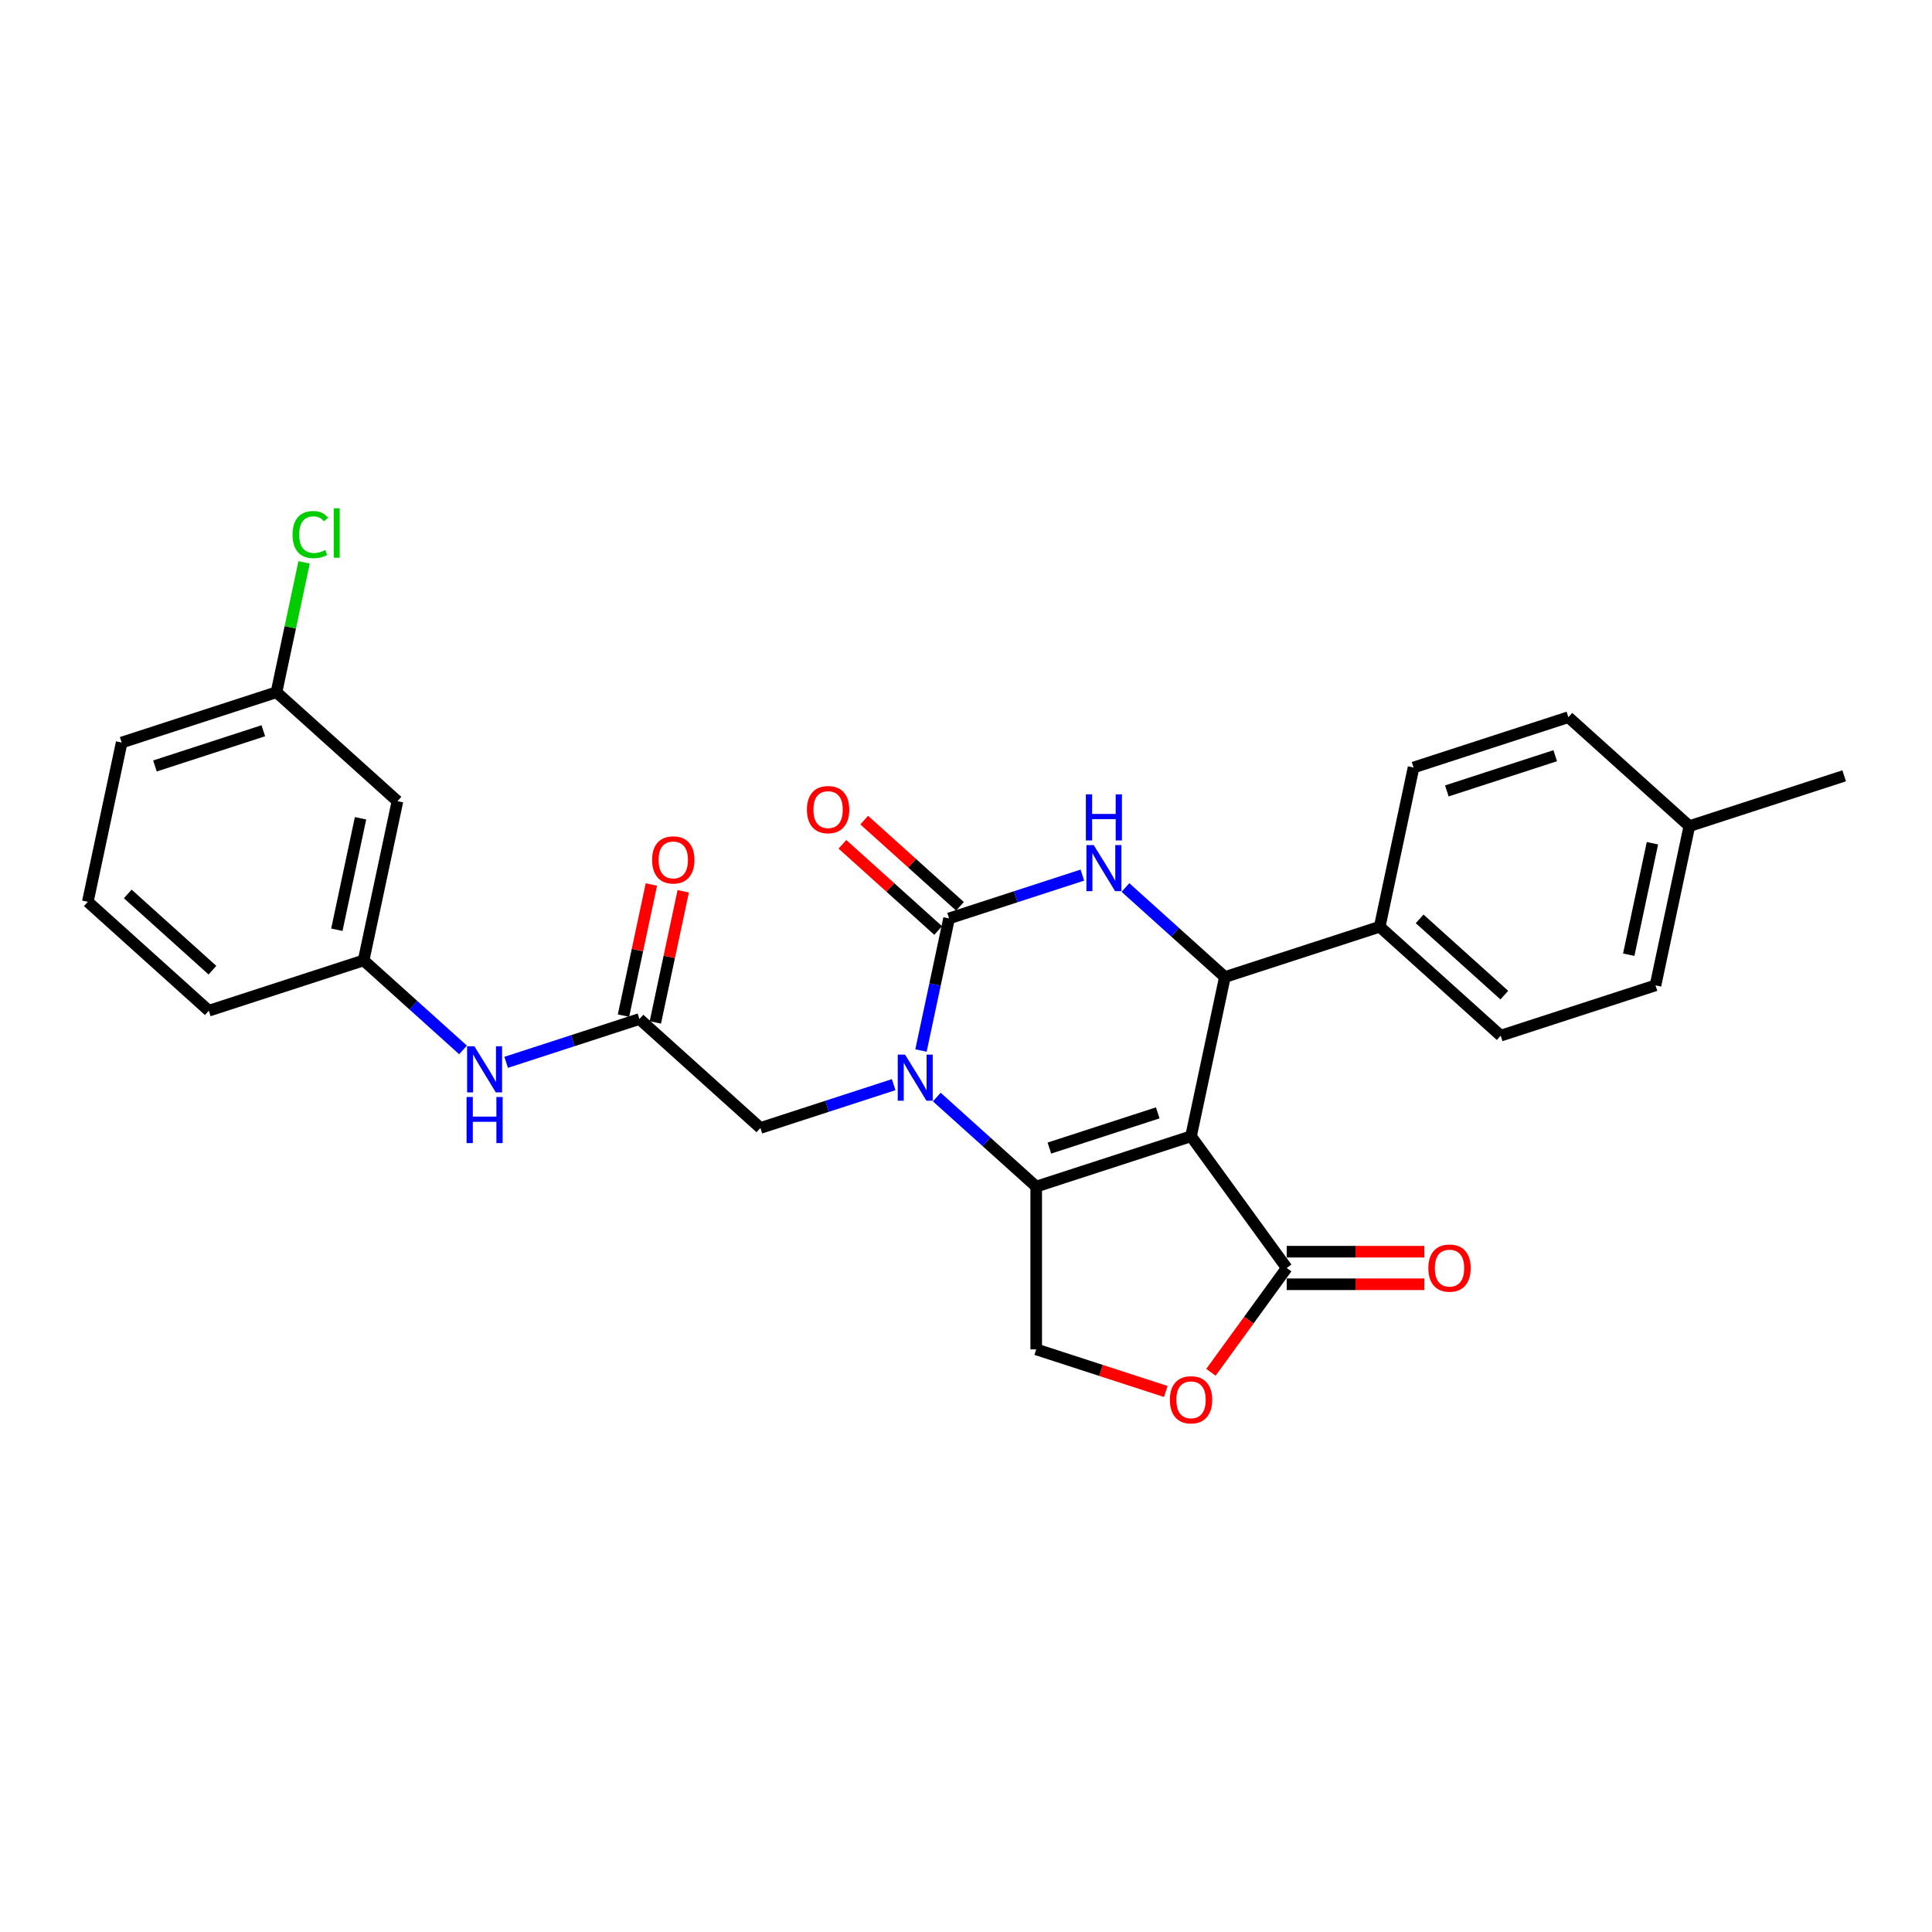 <?xml version='1.0' encoding='iso-8859-1'?>
<svg version='1.1' baseProfile='full'
              xmlns='http://www.w3.org/2000/svg'
                      xmlns:rdkit='http://www.rdkit.org/xml'
                      xmlns:xlink='http://www.w3.org/1999/xlink'
                  xml:space='preserve'
width='1000px' height='1000px' viewBox='0 0 1000 1000'>
<!-- END OF HEADER -->
<rect style='opacity:1.0;fill:#FFFFFF;stroke:none' width='1000' height='1000' x='0' y='0'> </rect>
<path class='bond-0' d='M 616.477,588.135 L 536.34,614.173' style='fill:none;fill-rule:evenodd;stroke:#000000;stroke-width:6px;stroke-linecap:butt;stroke-linejoin:miter;stroke-opacity:1' />
<path class='bond-0' d='M 599.249,576.013 L 543.153,594.24' style='fill:none;fill-rule:evenodd;stroke:#000000;stroke-width:6px;stroke-linecap:butt;stroke-linejoin:miter;stroke-opacity:1' />
<path class='bond-4' d='M 616.477,588.135 L 633.996,505.714' style='fill:none;fill-rule:evenodd;stroke:#000000;stroke-width:6px;stroke-linecap:butt;stroke-linejoin:miter;stroke-opacity:1' />
<path class='bond-5' d='M 616.477,588.135 L 666.005,656.303' style='fill:none;fill-rule:evenodd;stroke:#000000;stroke-width:6px;stroke-linecap:butt;stroke-linejoin:miter;stroke-opacity:1' />
<path class='bond-1' d='M 536.34,614.173 L 510.609,591.004' style='fill:none;fill-rule:evenodd;stroke:#000000;stroke-width:6px;stroke-linecap:butt;stroke-linejoin:miter;stroke-opacity:1' />
<path class='bond-1' d='M 510.609,591.004 L 484.878,567.836' style='fill:none;fill-rule:evenodd;stroke:#0000FF;stroke-width:6px;stroke-linecap:butt;stroke-linejoin:miter;stroke-opacity:1' />
<path class='bond-7' d='M 536.34,614.173 L 536.34,698.434' style='fill:none;fill-rule:evenodd;stroke:#000000;stroke-width:6px;stroke-linecap:butt;stroke-linejoin:miter;stroke-opacity:1' />
<path class='bond-9' d='M 462.565,561.416 L 428.075,572.622' style='fill:none;fill-rule:evenodd;stroke:#0000FF;stroke-width:6px;stroke-linecap:butt;stroke-linejoin:miter;stroke-opacity:1' />
<path class='bond-9' d='M 428.075,572.622 L 393.584,583.829' style='fill:none;fill-rule:evenodd;stroke:#000000;stroke-width:6px;stroke-linecap:butt;stroke-linejoin:miter;stroke-opacity:1' />
<path class='bond-29' d='M 476.705,543.753 L 483.973,509.562' style='fill:none;fill-rule:evenodd;stroke:#0000FF;stroke-width:6px;stroke-linecap:butt;stroke-linejoin:miter;stroke-opacity:1' />
<path class='bond-29' d='M 483.973,509.562 L 491.241,475.371' style='fill:none;fill-rule:evenodd;stroke:#000000;stroke-width:6px;stroke-linecap:butt;stroke-linejoin:miter;stroke-opacity:1' />
<path class='bond-2' d='M 491.241,475.371 L 525.731,464.164' style='fill:none;fill-rule:evenodd;stroke:#000000;stroke-width:6px;stroke-linecap:butt;stroke-linejoin:miter;stroke-opacity:1' />
<path class='bond-2' d='M 525.731,464.164 L 560.222,452.958' style='fill:none;fill-rule:evenodd;stroke:#0000FF;stroke-width:6px;stroke-linecap:butt;stroke-linejoin:miter;stroke-opacity:1' />
<path class='bond-12' d='M 496.879,469.109 L 472.1,446.798' style='fill:none;fill-rule:evenodd;stroke:#000000;stroke-width:6px;stroke-linecap:butt;stroke-linejoin:miter;stroke-opacity:1' />
<path class='bond-12' d='M 472.1,446.798 L 447.321,424.487' style='fill:none;fill-rule:evenodd;stroke:#FF0000;stroke-width:6px;stroke-linecap:butt;stroke-linejoin:miter;stroke-opacity:1' />
<path class='bond-12' d='M 485.602,481.633 L 460.823,459.322' style='fill:none;fill-rule:evenodd;stroke:#000000;stroke-width:6px;stroke-linecap:butt;stroke-linejoin:miter;stroke-opacity:1' />
<path class='bond-12' d='M 460.823,459.322 L 436.044,437.011' style='fill:none;fill-rule:evenodd;stroke:#FF0000;stroke-width:6px;stroke-linecap:butt;stroke-linejoin:miter;stroke-opacity:1' />
<path class='bond-3' d='M 582.534,459.378 L 608.265,482.546' style='fill:none;fill-rule:evenodd;stroke:#0000FF;stroke-width:6px;stroke-linecap:butt;stroke-linejoin:miter;stroke-opacity:1' />
<path class='bond-3' d='M 608.265,482.546 L 633.996,505.714' style='fill:none;fill-rule:evenodd;stroke:#000000;stroke-width:6px;stroke-linecap:butt;stroke-linejoin:miter;stroke-opacity:1' />
<path class='bond-10' d='M 633.996,505.714 L 714.134,479.676' style='fill:none;fill-rule:evenodd;stroke:#000000;stroke-width:6px;stroke-linecap:butt;stroke-linejoin:miter;stroke-opacity:1' />
<path class='bond-6' d='M 666.005,656.303 L 646.39,683.301' style='fill:none;fill-rule:evenodd;stroke:#000000;stroke-width:6px;stroke-linecap:butt;stroke-linejoin:miter;stroke-opacity:1' />
<path class='bond-6' d='M 646.39,683.301 L 626.774,710.3' style='fill:none;fill-rule:evenodd;stroke:#FF0000;stroke-width:6px;stroke-linecap:butt;stroke-linejoin:miter;stroke-opacity:1' />
<path class='bond-13' d='M 666.005,664.73 L 701.605,664.73' style='fill:none;fill-rule:evenodd;stroke:#000000;stroke-width:6px;stroke-linecap:butt;stroke-linejoin:miter;stroke-opacity:1' />
<path class='bond-13' d='M 701.605,664.73 L 737.206,664.73' style='fill:none;fill-rule:evenodd;stroke:#FF0000;stroke-width:6px;stroke-linecap:butt;stroke-linejoin:miter;stroke-opacity:1' />
<path class='bond-13' d='M 666.005,647.877 L 701.605,647.877' style='fill:none;fill-rule:evenodd;stroke:#000000;stroke-width:6px;stroke-linecap:butt;stroke-linejoin:miter;stroke-opacity:1' />
<path class='bond-13' d='M 701.605,647.877 L 737.206,647.877' style='fill:none;fill-rule:evenodd;stroke:#FF0000;stroke-width:6px;stroke-linecap:butt;stroke-linejoin:miter;stroke-opacity:1' />
<path class='bond-28' d='M 603.417,720.229 L 569.878,709.331' style='fill:none;fill-rule:evenodd;stroke:#FF0000;stroke-width:6px;stroke-linecap:butt;stroke-linejoin:miter;stroke-opacity:1' />
<path class='bond-28' d='M 569.878,709.331 L 536.34,698.434' style='fill:none;fill-rule:evenodd;stroke:#000000;stroke-width:6px;stroke-linecap:butt;stroke-linejoin:miter;stroke-opacity:1' />
<path class='bond-8' d='M 330.966,527.447 L 393.584,583.829' style='fill:none;fill-rule:evenodd;stroke:#000000;stroke-width:6px;stroke-linecap:butt;stroke-linejoin:miter;stroke-opacity:1' />
<path class='bond-11' d='M 330.966,527.447 L 296.475,538.654' style='fill:none;fill-rule:evenodd;stroke:#000000;stroke-width:6px;stroke-linecap:butt;stroke-linejoin:miter;stroke-opacity:1' />
<path class='bond-11' d='M 296.475,538.654 L 261.985,549.861' style='fill:none;fill-rule:evenodd;stroke:#0000FF;stroke-width:6px;stroke-linecap:butt;stroke-linejoin:miter;stroke-opacity:1' />
<path class='bond-15' d='M 339.208,529.199 L 346.422,495.261' style='fill:none;fill-rule:evenodd;stroke:#000000;stroke-width:6px;stroke-linecap:butt;stroke-linejoin:miter;stroke-opacity:1' />
<path class='bond-15' d='M 346.422,495.261 L 353.636,461.323' style='fill:none;fill-rule:evenodd;stroke:#FF0000;stroke-width:6px;stroke-linecap:butt;stroke-linejoin:miter;stroke-opacity:1' />
<path class='bond-15' d='M 322.724,525.695 L 329.938,491.757' style='fill:none;fill-rule:evenodd;stroke:#000000;stroke-width:6px;stroke-linecap:butt;stroke-linejoin:miter;stroke-opacity:1' />
<path class='bond-15' d='M 329.938,491.757 L 337.152,457.819' style='fill:none;fill-rule:evenodd;stroke:#FF0000;stroke-width:6px;stroke-linecap:butt;stroke-linejoin:miter;stroke-opacity:1' />
<path class='bond-17' d='M 714.134,479.676 L 776.752,536.058' style='fill:none;fill-rule:evenodd;stroke:#000000;stroke-width:6px;stroke-linecap:butt;stroke-linejoin:miter;stroke-opacity:1' />
<path class='bond-17' d='M 734.803,475.61 L 778.636,515.077' style='fill:none;fill-rule:evenodd;stroke:#000000;stroke-width:6px;stroke-linecap:butt;stroke-linejoin:miter;stroke-opacity:1' />
<path class='bond-18' d='M 714.134,479.676 L 731.652,397.256' style='fill:none;fill-rule:evenodd;stroke:#000000;stroke-width:6px;stroke-linecap:butt;stroke-linejoin:miter;stroke-opacity:1' />
<path class='bond-14' d='M 239.672,543.44 L 213.941,520.272' style='fill:none;fill-rule:evenodd;stroke:#0000FF;stroke-width:6px;stroke-linecap:butt;stroke-linejoin:miter;stroke-opacity:1' />
<path class='bond-14' d='M 213.941,520.272 L 188.21,497.104' style='fill:none;fill-rule:evenodd;stroke:#000000;stroke-width:6px;stroke-linecap:butt;stroke-linejoin:miter;stroke-opacity:1' />
<path class='bond-16' d='M 188.21,497.104 L 205.729,414.684' style='fill:none;fill-rule:evenodd;stroke:#000000;stroke-width:6px;stroke-linecap:butt;stroke-linejoin:miter;stroke-opacity:1' />
<path class='bond-16' d='M 174.354,481.237 L 186.617,423.543' style='fill:none;fill-rule:evenodd;stroke:#000000;stroke-width:6px;stroke-linecap:butt;stroke-linejoin:miter;stroke-opacity:1' />
<path class='bond-25' d='M 188.21,497.104 L 108.073,523.142' style='fill:none;fill-rule:evenodd;stroke:#000000;stroke-width:6px;stroke-linecap:butt;stroke-linejoin:miter;stroke-opacity:1' />
<path class='bond-19' d='M 205.729,414.684 L 143.111,358.302' style='fill:none;fill-rule:evenodd;stroke:#000000;stroke-width:6px;stroke-linecap:butt;stroke-linejoin:miter;stroke-opacity:1' />
<path class='bond-21' d='M 776.752,536.058 L 856.889,510.02' style='fill:none;fill-rule:evenodd;stroke:#000000;stroke-width:6px;stroke-linecap:butt;stroke-linejoin:miter;stroke-opacity:1' />
<path class='bond-20' d='M 731.652,397.256 L 811.79,371.218' style='fill:none;fill-rule:evenodd;stroke:#000000;stroke-width:6px;stroke-linecap:butt;stroke-linejoin:miter;stroke-opacity:1' />
<path class='bond-20' d='M 748.881,409.378 L 804.977,391.151' style='fill:none;fill-rule:evenodd;stroke:#000000;stroke-width:6px;stroke-linecap:butt;stroke-linejoin:miter;stroke-opacity:1' />
<path class='bond-23' d='M 143.111,358.302 L 150.255,324.692' style='fill:none;fill-rule:evenodd;stroke:#000000;stroke-width:6px;stroke-linecap:butt;stroke-linejoin:miter;stroke-opacity:1' />
<path class='bond-23' d='M 150.255,324.692 L 157.399,291.082' style='fill:none;fill-rule:evenodd;stroke:#00CC00;stroke-width:6px;stroke-linecap:butt;stroke-linejoin:miter;stroke-opacity:1' />
<path class='bond-31' d='M 143.111,358.302 L 62.974,384.34' style='fill:none;fill-rule:evenodd;stroke:#000000;stroke-width:6px;stroke-linecap:butt;stroke-linejoin:miter;stroke-opacity:1' />
<path class='bond-31' d='M 136.298,378.235 L 80.202,396.462' style='fill:none;fill-rule:evenodd;stroke:#000000;stroke-width:6px;stroke-linecap:butt;stroke-linejoin:miter;stroke-opacity:1' />
<path class='bond-22' d='M 811.79,371.218 L 874.408,427.6' style='fill:none;fill-rule:evenodd;stroke:#000000;stroke-width:6px;stroke-linecap:butt;stroke-linejoin:miter;stroke-opacity:1' />
<path class='bond-30' d='M 856.889,510.02 L 874.408,427.6' style='fill:none;fill-rule:evenodd;stroke:#000000;stroke-width:6px;stroke-linecap:butt;stroke-linejoin:miter;stroke-opacity:1' />
<path class='bond-30' d='M 843.033,494.153 L 855.296,436.459' style='fill:none;fill-rule:evenodd;stroke:#000000;stroke-width:6px;stroke-linecap:butt;stroke-linejoin:miter;stroke-opacity:1' />
<path class='bond-27' d='M 874.408,427.6 L 954.545,401.562' style='fill:none;fill-rule:evenodd;stroke:#000000;stroke-width:6px;stroke-linecap:butt;stroke-linejoin:miter;stroke-opacity:1' />
<path class='bond-24' d='M 45.455,466.76 L 108.073,523.142' style='fill:none;fill-rule:evenodd;stroke:#000000;stroke-width:6px;stroke-linecap:butt;stroke-linejoin:miter;stroke-opacity:1' />
<path class='bond-24' d='M 66.124,462.693 L 109.957,502.161' style='fill:none;fill-rule:evenodd;stroke:#000000;stroke-width:6px;stroke-linecap:butt;stroke-linejoin:miter;stroke-opacity:1' />
<path class='bond-26' d='M 45.455,466.76 L 62.974,384.34' style='fill:none;fill-rule:evenodd;stroke:#000000;stroke-width:6px;stroke-linecap:butt;stroke-linejoin:miter;stroke-opacity:1' />
<path  class='atom-2' d='M 468.447 545.859
L 476.266 558.499
Q 477.042 559.746, 478.289 562.004
Q 479.536 564.262, 479.603 564.397
L 479.603 545.859
L 482.771 545.859
L 482.771 569.722
L 479.502 569.722
L 471.11 555.903
Q 470.132 554.286, 469.087 552.432
Q 468.076 550.578, 467.773 550.005
L 467.773 569.722
L 464.672 569.722
L 464.672 545.859
L 468.447 545.859
' fill='#0000FF'/>
<path  class='atom-4' d='M 566.103 437.401
L 573.923 450.04
Q 574.698 451.288, 575.945 453.546
Q 577.192 455.804, 577.259 455.939
L 577.259 437.401
L 580.428 437.401
L 580.428 461.264
L 577.158 461.264
L 568.766 447.445
Q 567.788 445.827, 566.743 443.974
Q 565.732 442.12, 565.429 441.547
L 565.429 461.264
L 562.328 461.264
L 562.328 437.401
L 566.103 437.401
' fill='#0000FF'/>
<path  class='atom-4' d='M 562.042 411.152
L 565.277 411.152
L 565.277 421.297
L 577.478 421.297
L 577.478 411.152
L 580.714 411.152
L 580.714 435.015
L 577.478 435.015
L 577.478 423.994
L 565.277 423.994
L 565.277 435.015
L 562.042 435.015
L 562.042 411.152
' fill='#0000FF'/>
<path  class='atom-7' d='M 605.523 724.54
Q 605.523 718.81, 608.355 715.608
Q 611.186 712.406, 616.477 712.406
Q 621.769 712.406, 624.6 715.608
Q 627.431 718.81, 627.431 724.54
Q 627.431 730.337, 624.566 733.64
Q 621.702 736.909, 616.477 736.909
Q 611.219 736.909, 608.355 733.64
Q 605.523 730.371, 605.523 724.54
M 616.477 734.213
Q 620.117 734.213, 622.072 731.786
Q 624.061 729.326, 624.061 724.54
Q 624.061 719.855, 622.072 717.495
Q 620.117 715.102, 616.477 715.102
Q 612.837 715.102, 610.849 717.462
Q 608.894 719.821, 608.894 724.54
Q 608.894 729.359, 610.849 731.786
Q 612.837 734.213, 616.477 734.213
' fill='#FF0000'/>
<path  class='atom-12' d='M 245.554 541.554
L 253.373 554.193
Q 254.149 555.44, 255.396 557.698
Q 256.643 559.957, 256.71 560.091
L 256.71 541.554
L 259.878 541.554
L 259.878 565.417
L 256.609 565.417
L 248.217 551.598
Q 247.239 549.98, 246.194 548.126
Q 245.183 546.273, 244.88 545.7
L 244.88 565.417
L 241.779 565.417
L 241.779 541.554
L 245.554 541.554
' fill='#0000FF'/>
<path  class='atom-12' d='M 241.492 567.803
L 244.728 567.803
L 244.728 577.948
L 256.929 577.948
L 256.929 567.803
L 260.165 567.803
L 260.165 591.666
L 256.929 591.666
L 256.929 580.645
L 244.728 580.645
L 244.728 591.666
L 241.492 591.666
L 241.492 567.803
' fill='#0000FF'/>
<path  class='atom-13' d='M 417.668 419.056
Q 417.668 413.327, 420.499 410.125
Q 423.331 406.923, 428.622 406.923
Q 433.914 406.923, 436.745 410.125
Q 439.576 413.327, 439.576 419.056
Q 439.576 424.854, 436.711 428.157
Q 433.846 431.426, 428.622 431.426
Q 423.364 431.426, 420.499 428.157
Q 417.668 424.887, 417.668 419.056
M 428.622 428.73
Q 432.262 428.73, 434.217 426.303
Q 436.206 423.842, 436.206 419.056
Q 436.206 414.371, 434.217 412.012
Q 432.262 409.619, 428.622 409.619
Q 424.982 409.619, 422.993 411.978
Q 421.039 414.338, 421.039 419.056
Q 421.039 423.876, 422.993 426.303
Q 424.982 428.73, 428.622 428.73
' fill='#FF0000'/>
<path  class='atom-14' d='M 739.312 656.371
Q 739.312 650.641, 742.143 647.439
Q 744.975 644.237, 750.266 644.237
Q 755.558 644.237, 758.389 647.439
Q 761.22 650.641, 761.22 656.371
Q 761.22 662.168, 758.355 665.471
Q 755.49 668.74, 750.266 668.74
Q 745.008 668.74, 742.143 665.471
Q 739.312 662.202, 739.312 656.371
M 750.266 666.044
Q 753.906 666.044, 755.861 663.617
Q 757.85 661.157, 757.85 656.371
Q 757.85 651.686, 755.861 649.327
Q 753.906 646.934, 750.266 646.934
Q 746.626 646.934, 744.638 649.293
Q 742.683 651.652, 742.683 656.371
Q 742.683 661.191, 744.638 663.617
Q 746.626 666.044, 750.266 666.044
' fill='#FF0000'/>
<path  class='atom-16' d='M 337.531 445.095
Q 337.531 439.365, 340.362 436.163
Q 343.193 432.961, 348.485 432.961
Q 353.776 432.961, 356.608 436.163
Q 359.439 439.365, 359.439 445.095
Q 359.439 450.892, 356.574 454.195
Q 353.709 457.464, 348.485 457.464
Q 343.227 457.464, 340.362 454.195
Q 337.531 450.925, 337.531 445.095
M 348.485 454.768
Q 352.125 454.768, 354.08 452.341
Q 356.068 449.881, 356.068 445.095
Q 356.068 440.41, 354.08 438.05
Q 352.125 435.657, 348.485 435.657
Q 344.845 435.657, 342.856 438.017
Q 340.901 440.376, 340.901 445.095
Q 340.901 449.914, 342.856 452.341
Q 344.845 454.768, 348.485 454.768
' fill='#FF0000'/>
<path  class='atom-24' d='M 151.428 276.707
Q 151.428 270.775, 154.192 267.675
Q 156.99 264.54, 162.281 264.54
Q 167.202 264.54, 169.831 268.012
L 167.607 269.832
Q 165.685 267.304, 162.281 267.304
Q 158.675 267.304, 156.754 269.731
Q 154.866 272.124, 154.866 276.707
Q 154.866 281.426, 156.821 283.853
Q 158.81 286.279, 162.652 286.279
Q 165.281 286.279, 168.348 284.695
L 169.292 287.223
Q 168.045 288.032, 166.157 288.504
Q 164.27 288.976, 162.18 288.976
Q 156.99 288.976, 154.192 285.808
Q 151.428 282.639, 151.428 276.707
' fill='#00CC00'/>
<path  class='atom-24' d='M 172.73 263.091
L 175.83 263.091
L 175.83 288.673
L 172.73 288.673
L 172.73 263.091
' fill='#00CC00'/>
</svg>
